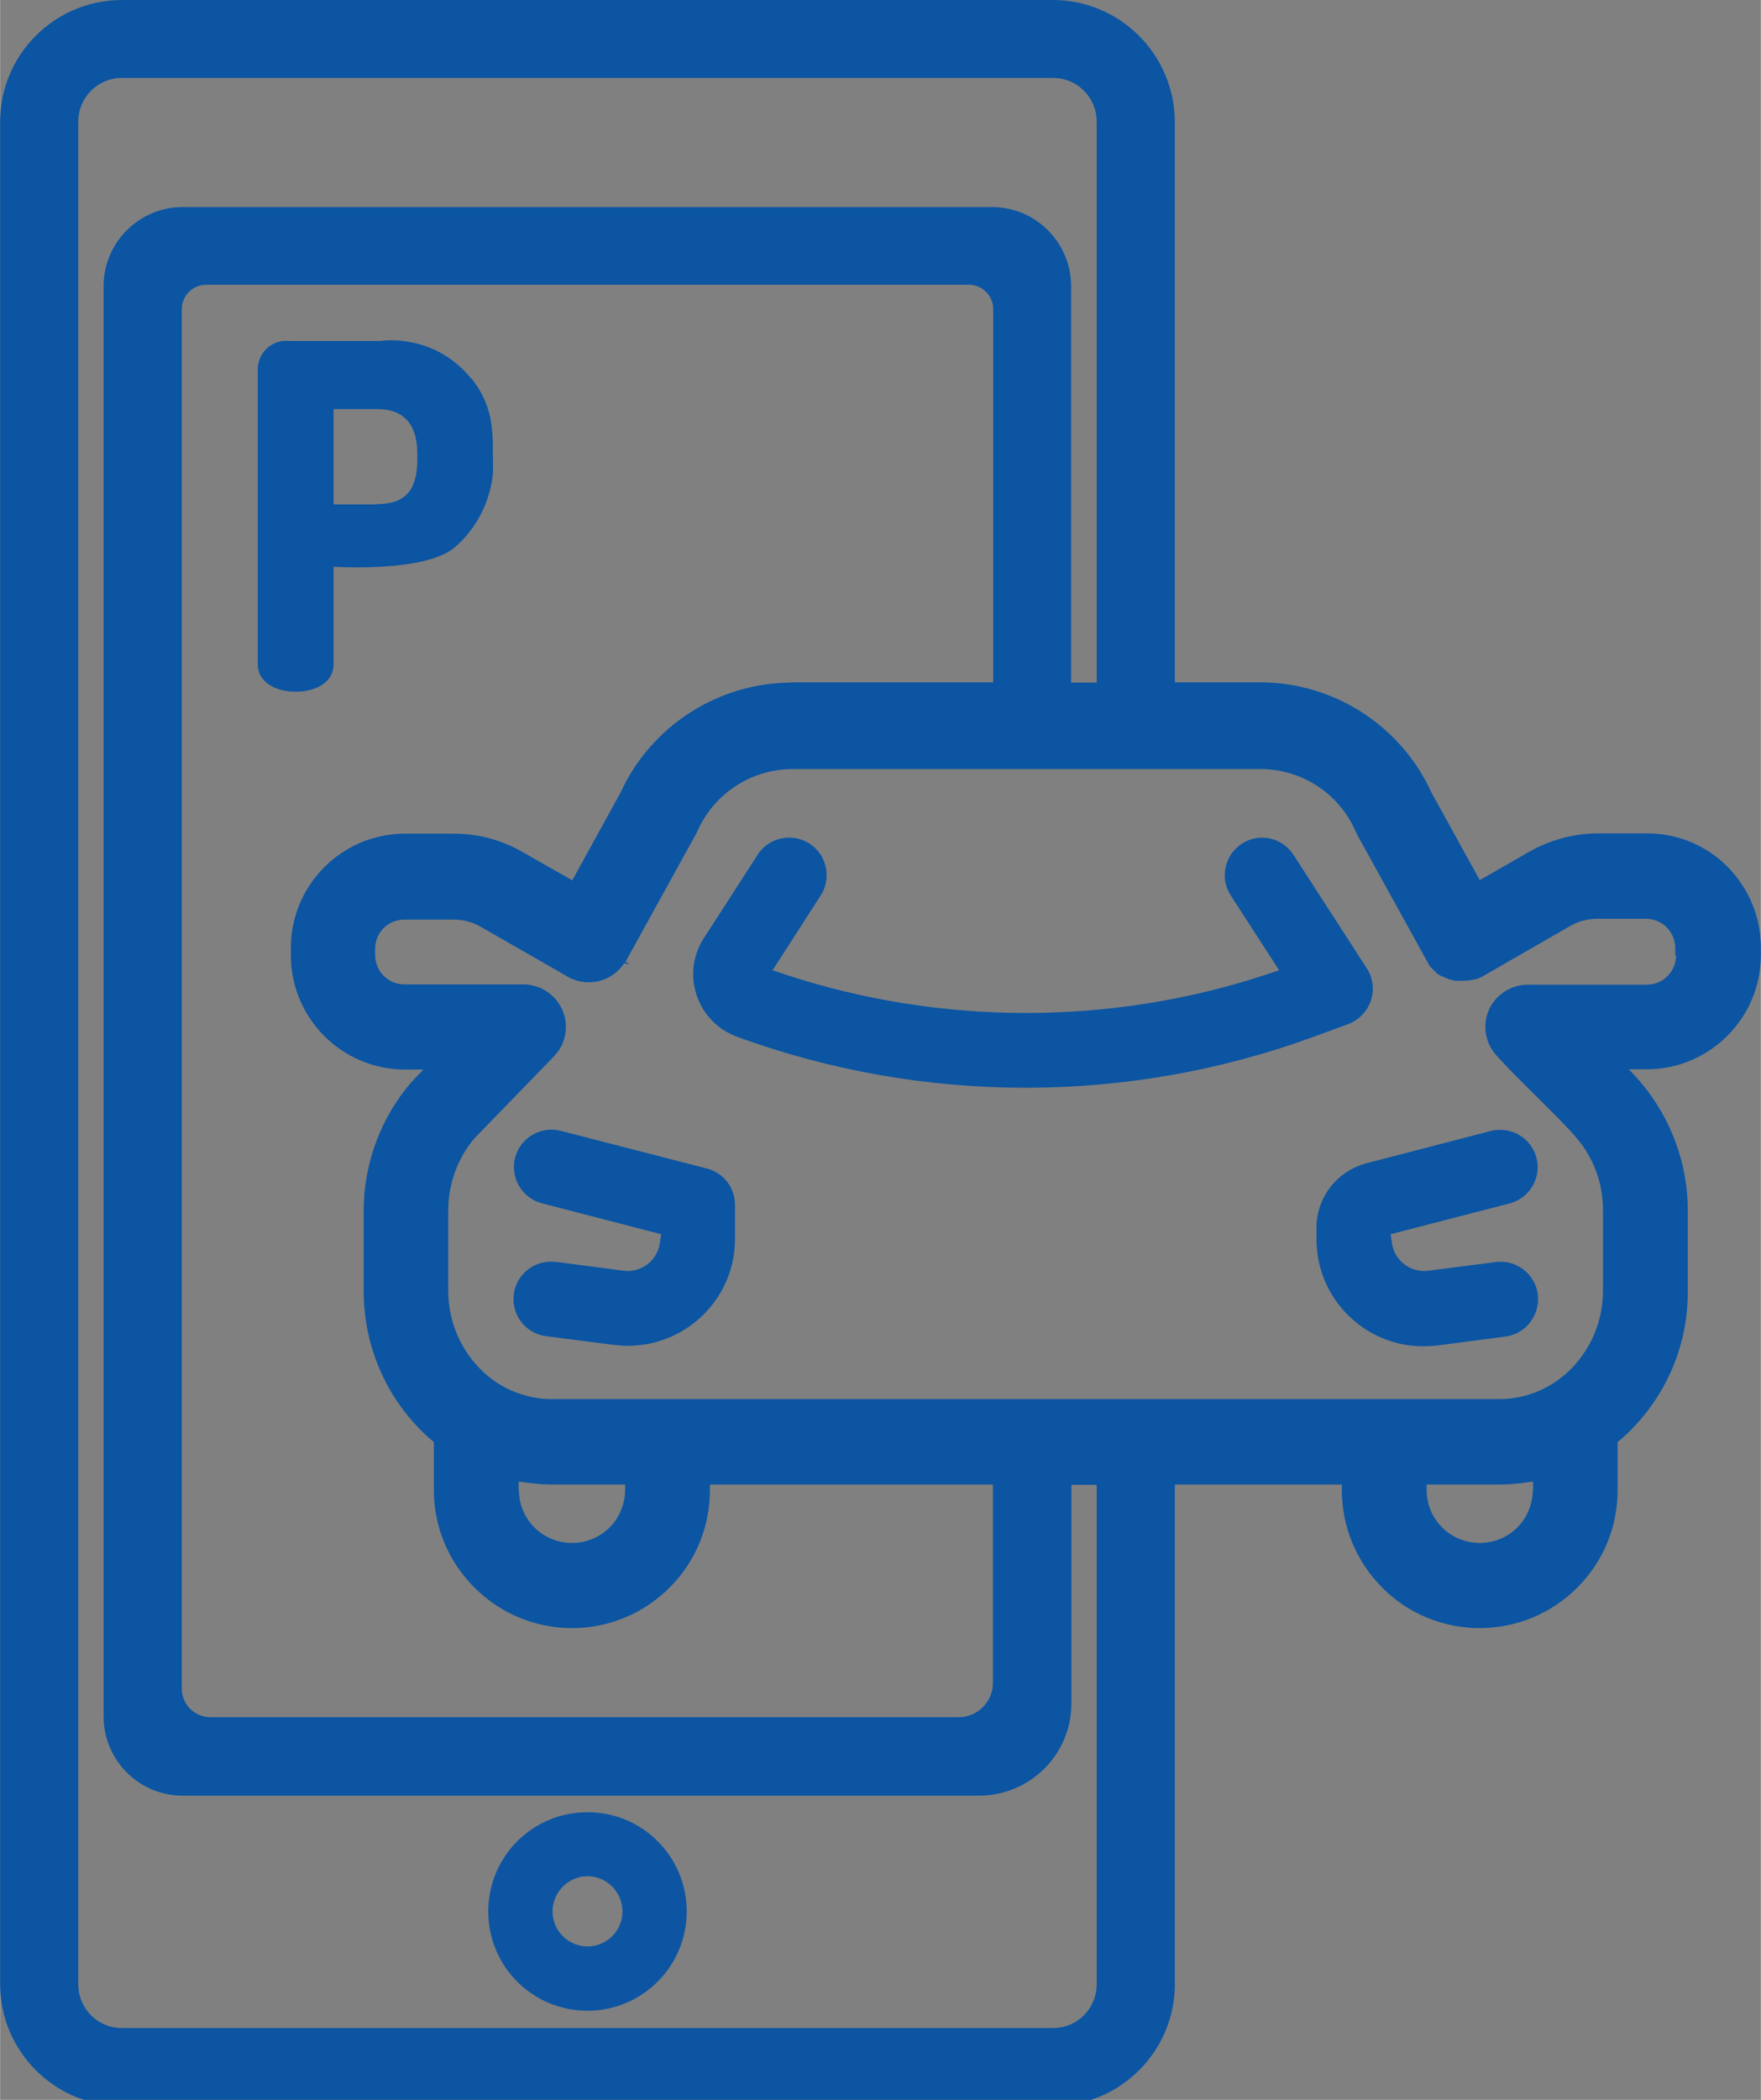 <?xml version="1.0" encoding="UTF-8"?>
<svg id="Warstwa_1" data-name="Warstwa 1" xmlns="http://www.w3.org/2000/svg" width="23.29mm" height="27.76mm" viewBox="0 0 66.01 78.69">
  <rect x="0" y="0" width="66.01" height="78.69" fill="#808080" stroke="none"/>
  <defs>
    <style>
      .cls-1 {
        fill: #fff;
      }

      .cls-2 {
        fill: none;
      }

      .cls-3 {
        fill: #0b55a3;
      }

      .cls-4 {
        fill: #0d55a3;
      }
    </style>
  </defs>
  <g>
    <path class="cls-2" d="M22.02,72.94c.72,0,1.31-.57,1.31-1.31s-.59-1.32-1.31-1.32-1.31.6-1.31,1.32.59,1.31,1.31,1.31Z"/>
    <path class="cls-2" d="M39.46,2.92H4.57c-.91,0-1.64.73-1.64,1.64v69.8c0,.91.73,1.64,1.64,1.64h34.9c.91,0,1.64-.73,1.64-1.64v-18.84h-.95v8.32c0,1.89-1.55,3.44-3.46,3.44H6.84c-1.63,0-2.96-1.33-2.96-2.96V10.71c0-1.63,1.33-2.96,2.96-2.96h30.34c1.63,0,2.96,1.33,2.96,2.96v14.86h.96V4.56c0-.91-.73-1.64-1.64-1.64ZM22.02,67.91c2.05,0,3.72,1.66,3.72,3.72s-1.66,3.72-3.72,3.72-3.72-1.66-3.72-3.72,1.66-3.72,3.72-3.72Z"/>
    <path class="cls-4" d="M22.02,75.35c2.05,0,3.72-1.66,3.72-3.72s-1.66-3.72-3.72-3.72-3.72,1.66-3.72,3.72,1.66,3.72,3.72,3.72ZM22.02,70.31c.72,0,1.31.59,1.31,1.32s-.59,1.31-1.31,1.31-1.31-.59-1.31-1.31.59-1.32,1.31-1.32Z"/>
    <path class="cls-4" d="M23.18,61.75h-.1s.07.01.11.01h-.01Z"/>
  </g>
  <path class="cls-2" d="M58.95,51.27c.75-.78,1.16-1.81,1.16-2.89v-3.01c0-1-.36-1.98-1.01-2.74-.36-.41-.88-.93-1.44-1.49-.53-.52-1.07-1.06-1.52-1.55-.29-.3-.44-.69-.44-1.1,0-.31.09-.62.26-.87l.14-.18h0c.3-.34.74-.54,1.19-.54h4.46c.61,0,1.1-.49,1.1-1.1v-.28c0-.61-.49-1.1-1.1-1.1h-1.83c-.34,0-.69.09-.99.26l-3.27,1.88s-.06.03-.09.05l-.17.07s0,0-.01,0c0,0,0,0,0,0,0,0,0,0,.01,0h-.01s-.04.01-.05.02h-.01s-.19.04-.19.04c-.13.02-.26.02-.4.01h-.1s-.08,0-.08,0l-.09-.03h0s-.1-.02-.1-.02h0s-.27-.13-.27-.13h-.02s-.1-.06-.1-.06c-.02-.01-.03-.02-.02,0l-.3-.3s-.03-.05-.05-.08l-2.7-4.89s-.04-.08-.05-.11c-.61-1.39-1.98-2.3-3.5-2.32h-17.67c-1.52.02-2.89.93-3.5,2.33-.01.03-.03.07-.05.1l-2.61,4.73-.04.06.17.1h0s0,0,0,0l-.2-.05h-.01s0,0,0,0h0s-.05.08-.05.08c-.47.65-1.35.85-2.06.45-.02-.01-.05-.03-.08-.05l-3.21-1.84c-.3-.17-.64-.26-.99-.26h-1.85c-.59,0-1.07.45-1.1,1.04v.29c0,.61.5,1.1,1.1,1.1h4.46c.88,0,1.59.71,1.59,1.59,0,.32-.09.62-.27.89-.05.08-.11.15-.18.22-2.98,3.07-2.99,3.08-2.99,3.08-.63.75-.98,1.71-.97,2.69v3.01c0,1.08.41,2.11,1.16,2.89.71.74,1.7,1.17,2.72,1.17h35.54c1.02,0,2.01-.43,2.72-1.17ZM53.37,36.26h-.01s0,.01,0,.01h.02ZM27.55,46.42c0,.18-.01.35-.03.53-.29,2.19-2.3,3.74-4.5,3.46l-2.57-.33c-.77-.11-1.3-.83-1.19-1.59.1-.7.7-1.2,1.39-1.2.07,0,.14,0,.21.01l2.52.33c.66.08,1.26-.38,1.35-1.03l.05-.34-4.48-1.16c-.75-.2-1.19-.97-.99-1.72.2-.75.97-1.19,1.72-.99l5.47,1.41c.62.16,1.05.72,1.05,1.36v1.26ZM27.63,38.85c-.17-.06-.34-.15-.5-.25-.56-.36-.94-.92-1.08-1.57-.14-.65-.02-1.32.34-1.87l2.04-3.16c.27-.4.71-.61,1.16-.61.27,0,.55.08.79.24.31.21.52.53.59.9.07.37,0,.74-.22,1.06l-1.78,2.77.48.16c5.81,1.92,12.22,1.92,18.03,0l.48-.16-1.83-2.83c-.2-.32-.25-.7-.17-1.06.09-.36.31-.67.63-.87.66-.4,1.53-.19,1.93.47l2.74,4.24c.06.09.1.18.14.28.26.73-.11,1.54-.85,1.8l-1.28.47c-6.97,2.55-14.66,2.55-21.63,0ZM53.35,50.44c-1.07,0-2.08-.42-2.83-1.18-.76-.76-1.17-1.77-1.17-2.84v-.42c0-1.14.77-2.14,1.88-2.42l4.66-1.21c.12-.03.23-.04.35-.04.25,0,.5.07.72.2.32.19.55.5.64.86.19.75-.27,1.51-1.02,1.7l-4.45,1.15.05.34c.09.65.71,1.12,1.35,1.03l2.57-.33c.38-.04.74.06,1.03.3s.48.57.52.94c.04.37-.06.74-.3,1.03s-.57.48-.95.52l-2.52.33c-.17.02-.35.04-.53.03Z"/>
  <path class="cls-2" d="M19.67,55.55l-.23-.03v.31c0,.53.21,1.03.58,1.41.37.37.88.58,1.41.58s1.04-.21,1.41-.58c.37-.37.58-.88.58-1.41v-.2h-2.75c-.33,0-.67-.03-1.01-.08Z"/>
  <path class="cls-2" d="M56.22,55.63h-2.75v.2c0,.53.21,1.03.58,1.41.37.37.88.58,1.41.58s1.04-.21,1.41-.58c.37-.37.58-.88.58-1.41v-.31l-.23.03c-.34.05-.68.08-1.01.08Z"/>
  <polygon class="cls-2" points="23.61 36.12 23.61 36.12 23.61 36.12 23.61 36.12"/>
  <path class="cls-3" d="M17.66,14.19c-.63-.79-1.52-1.29-2.55-1.41h0c-.3-.04-.6-.04-.86,0h-3.41c-.58-.07-1.11.35-1.18.96v11.17c0,.59.58,1.01,1.42,1.01s1.42-.41,1.42-1.01v-3.67s3.4.22,4.52-.71c.77-.64,1.3-1.61,1.44-2.64.04-.29.01-.91.01-.91.03-1.22-.17-2-.8-2.8ZM14.13,18.9h-1.63v-3.57h1.63c1,0,1.51.56,1.51,1.68v.21c0,1.16-.46,1.67-1.51,1.67Z"/>
  <path class="cls-3" d="M55.37,36.67s0,0,.01,0h0s0,0-.01,0c0,0,0,0,0,0Z"/>
  <path class="cls-3" d="M64.76,32.48c-.81-.81-1.88-1.25-3.02-1.25h-1.83c-.9,0-1.79.24-2.57.68-.49.28-1.12.64-1.69.97l-.18.1-1.81-3.28c-1.14-2.5-3.64-4.11-6.37-4.13h-3.25s0-8.79,0-8.79V4.57C44.03,2.05,41.99,0,39.46,0H4.57C2.05,0,0,2.04,0,4.57v69.78c0,2.51,2.04,4.57,4.57,4.57h34.9c2.51,0,4.57-2.04,4.57-4.57v-18.72h6.26s0,.2,0,.2c0,1.38.54,2.68,1.51,3.66s2.28,1.52,3.66,1.52,2.68-.54,3.66-1.52,1.51-2.28,1.51-3.66v-1.79l.07-.06c.18-.15.36-.32.52-.49,1.32-1.38,2.05-3.19,2.04-5.11v-3.02c0-1.77-.64-3.49-1.79-4.83-.04-.05-.08-.09-.11-.13l-.31-.33h.67c2.36,0,4.28-1.92,4.28-4.28v-.28c0-1.14-.45-2.22-1.25-3.03ZM29.63,25.58c-2.73.02-5.23,1.63-6.37,4.12l-1.81,3.29-1.88-1.07c-.78-.45-1.67-.68-2.56-.68h-1.83c-2.36,0-4.28,1.92-4.28,4.28v.28c0,2.36,1.92,4.28,4.28,4.28h.69l-.45.47c-1.15,1.33-1.79,3.05-1.79,4.82v3.01c0,1.91.72,3.73,2.04,5.11.17.18.34.34.52.49l.07.06v1.79c0,1.38.54,2.68,1.52,3.66s2.28,1.52,3.66,1.52,2.68-.54,3.66-1.52,1.51-2.28,1.51-3.66v-.2h10.61s0,7.43,0,7.43c0,.71-.57,1.29-1.29,1.29H7.89c-.6,0-1.08-.48-1.08-1.08V11.59c0-.51.41-.92.92-.92h28.59c.49,0,.91.4.91.91v13.99h-7.6ZM19.44,55.83v-.31l.23.03c.34.05.68.08,1.01.08h2.75v.2c0,.52-.21,1.04-.58,1.41-.37.37-.88.58-1.41.58s-1.04-.21-1.41-.58c-.38-.38-.58-.88-.58-1.41ZM41.11,74.36c0,.91-.73,1.64-1.64,1.64H4.57c-.91,0-1.64-.73-1.64-1.64V4.56c0-.91.73-1.64,1.64-1.64h34.9c.91,0,1.64.73,1.64,1.64v21.02h-.96v-14.86c0-1.63-1.33-2.96-2.96-2.96H6.84c-1.63,0-2.96,1.33-2.96,2.96v53.61c0,1.63,1.33,2.96,2.96,2.96h29.86c1.91,0,3.46-1.55,3.46-3.44v-8.21h.95s0,18.74,0,18.74ZM57.46,55.83c0,.52-.21,1.04-.58,1.41-.37.37-.88.58-1.41.58s-1.04-.21-1.41-.58c-.38-.38-.58-.88-.58-1.41v-.2h2.75c.33,0,.67-.03,1.01-.08l.23-.03v.31ZM62.83,35.8c0,.61-.49,1.1-1.1,1.1h-4.46c-.45,0-.89.2-1.19.53h0s-.14.18-.14.18c-.17.26-.26.56-.26.87,0,.41.16.8.44,1.1.45.49.99,1.03,1.52,1.55.56.56,1.09,1.08,1.44,1.49.66.76,1.02,1.74,1.01,2.74v3.01c0,1.08-.41,2.11-1.16,2.89-.71.74-1.7,1.17-2.72,1.17H20.68c-1.02,0-2.02-.43-2.72-1.17-.75-.78-1.16-1.81-1.16-2.89v-3.01c0-.98.34-1.94.97-2.69,0,0,.01-.01,2.99-3.08.06-.07.12-.14.18-.22.18-.26.27-.57.27-.89,0-.88-.72-1.59-1.59-1.59h-4.46c-.61,0-1.1-.49-1.1-1.1v-.29c.03-.59.51-1.04,1.1-1.04h1.85c.35,0,.69.09.99.26l3.21,1.84s.06.04.08.05c.71.39,1.59.2,2.06-.45l.05-.08h0s0,.01,0,.02h.01s.2.04.2.04h0s-.17-.1-.17-.1l.04-.06,2.61-4.73s.04-.07.05-.1c.61-1.39,1.98-2.3,3.5-2.33h17.67c1.52.02,2.89.93,3.5,2.32.02.03.03.07.05.11l2.7,4.89s.04.05.05.08l.3.3s0,0,.02,0l.1.06h.02s.27.12.27.12h0s.1.02.1.02h0s.09.03.09.03h.08s.1,0,.1,0c.14.01.27,0,.4-.01l.19-.04h.01s.04,0,.05-.01h.01s0,0,0,0h0s.17-.07.17-.07c.03-.01.06-.03.09-.05l3.27-1.88c.3-.17.65-.26.99-.26h1.83c.61,0,1.1.49,1.1,1.1v.28Z"/>
  <polygon class="cls-1" points="53.37 36.26 53.35 36.27 53.35 36.27 53.37 36.26"/>
  <polygon class="cls-1" points="55.38 36.67 55.38 36.67 55.38 36.67 55.38 36.67"/>
  <path class="cls-3" d="M51.39,36.59c-.04-.1-.08-.19-.14-.28l-2.74-4.24c-.41-.67-1.27-.88-1.93-.47-.32.2-.54.5-.63.87-.09.37-.03.74.17,1.06l1.83,2.83-.48.16c-5.81,1.92-12.21,1.92-18.03,0l-.48-.16,1.78-2.77c.22-.32.29-.69.22-1.06-.07-.37-.28-.69-.59-.9-.24-.16-.51-.24-.79-.24-.45,0-.89.21-1.16.61l-2.04,3.16c-.36.56-.48,1.22-.34,1.87.14.65.53,1.21,1.08,1.57.16.1.33.18.5.25,6.98,2.55,14.66,2.55,21.63,0l1.28-.47c.73-.27,1.11-1.07.85-1.8Z"/>
  <path class="cls-3" d="M26.5,43.79l-5.47-1.41c-.75-.2-1.52.25-1.72.99-.2.75.25,1.52.99,1.72l4.48,1.16-.05.34c-.09.65-.7,1.11-1.35,1.03l-2.52-.33c-.07,0-.14-.01-.21-.01-.69,0-1.29.5-1.39,1.2-.11.77.42,1.48,1.19,1.59l2.57.33c2.19.28,4.21-1.26,4.5-3.46.02-.18.03-.35.03-.53v-1.26c0-.64-.43-1.2-1.05-1.36Z"/>
  <path class="cls-3" d="M57.35,49.56c.23-.29.34-.66.3-1.03-.04-.37-.23-.71-.52-.94s-.66-.34-1.03-.3l-2.57.33c-.65.08-1.26-.38-1.35-1.03l-.05-.34,4.45-1.15c.75-.19,1.21-.95,1.02-1.7-.09-.36-.32-.67-.64-.86-.22-.13-.47-.2-.72-.2-.12,0-.23.01-.35.04l-4.66,1.21c-1.11.29-1.88,1.28-1.88,2.42v.42c0,1.07.41,2.08,1.17,2.84.76.76,1.76,1.18,2.83,1.18.18,0,.36-.01.53-.03l2.52-.33c.38-.04.71-.23.95-.52Z"/>
</svg>